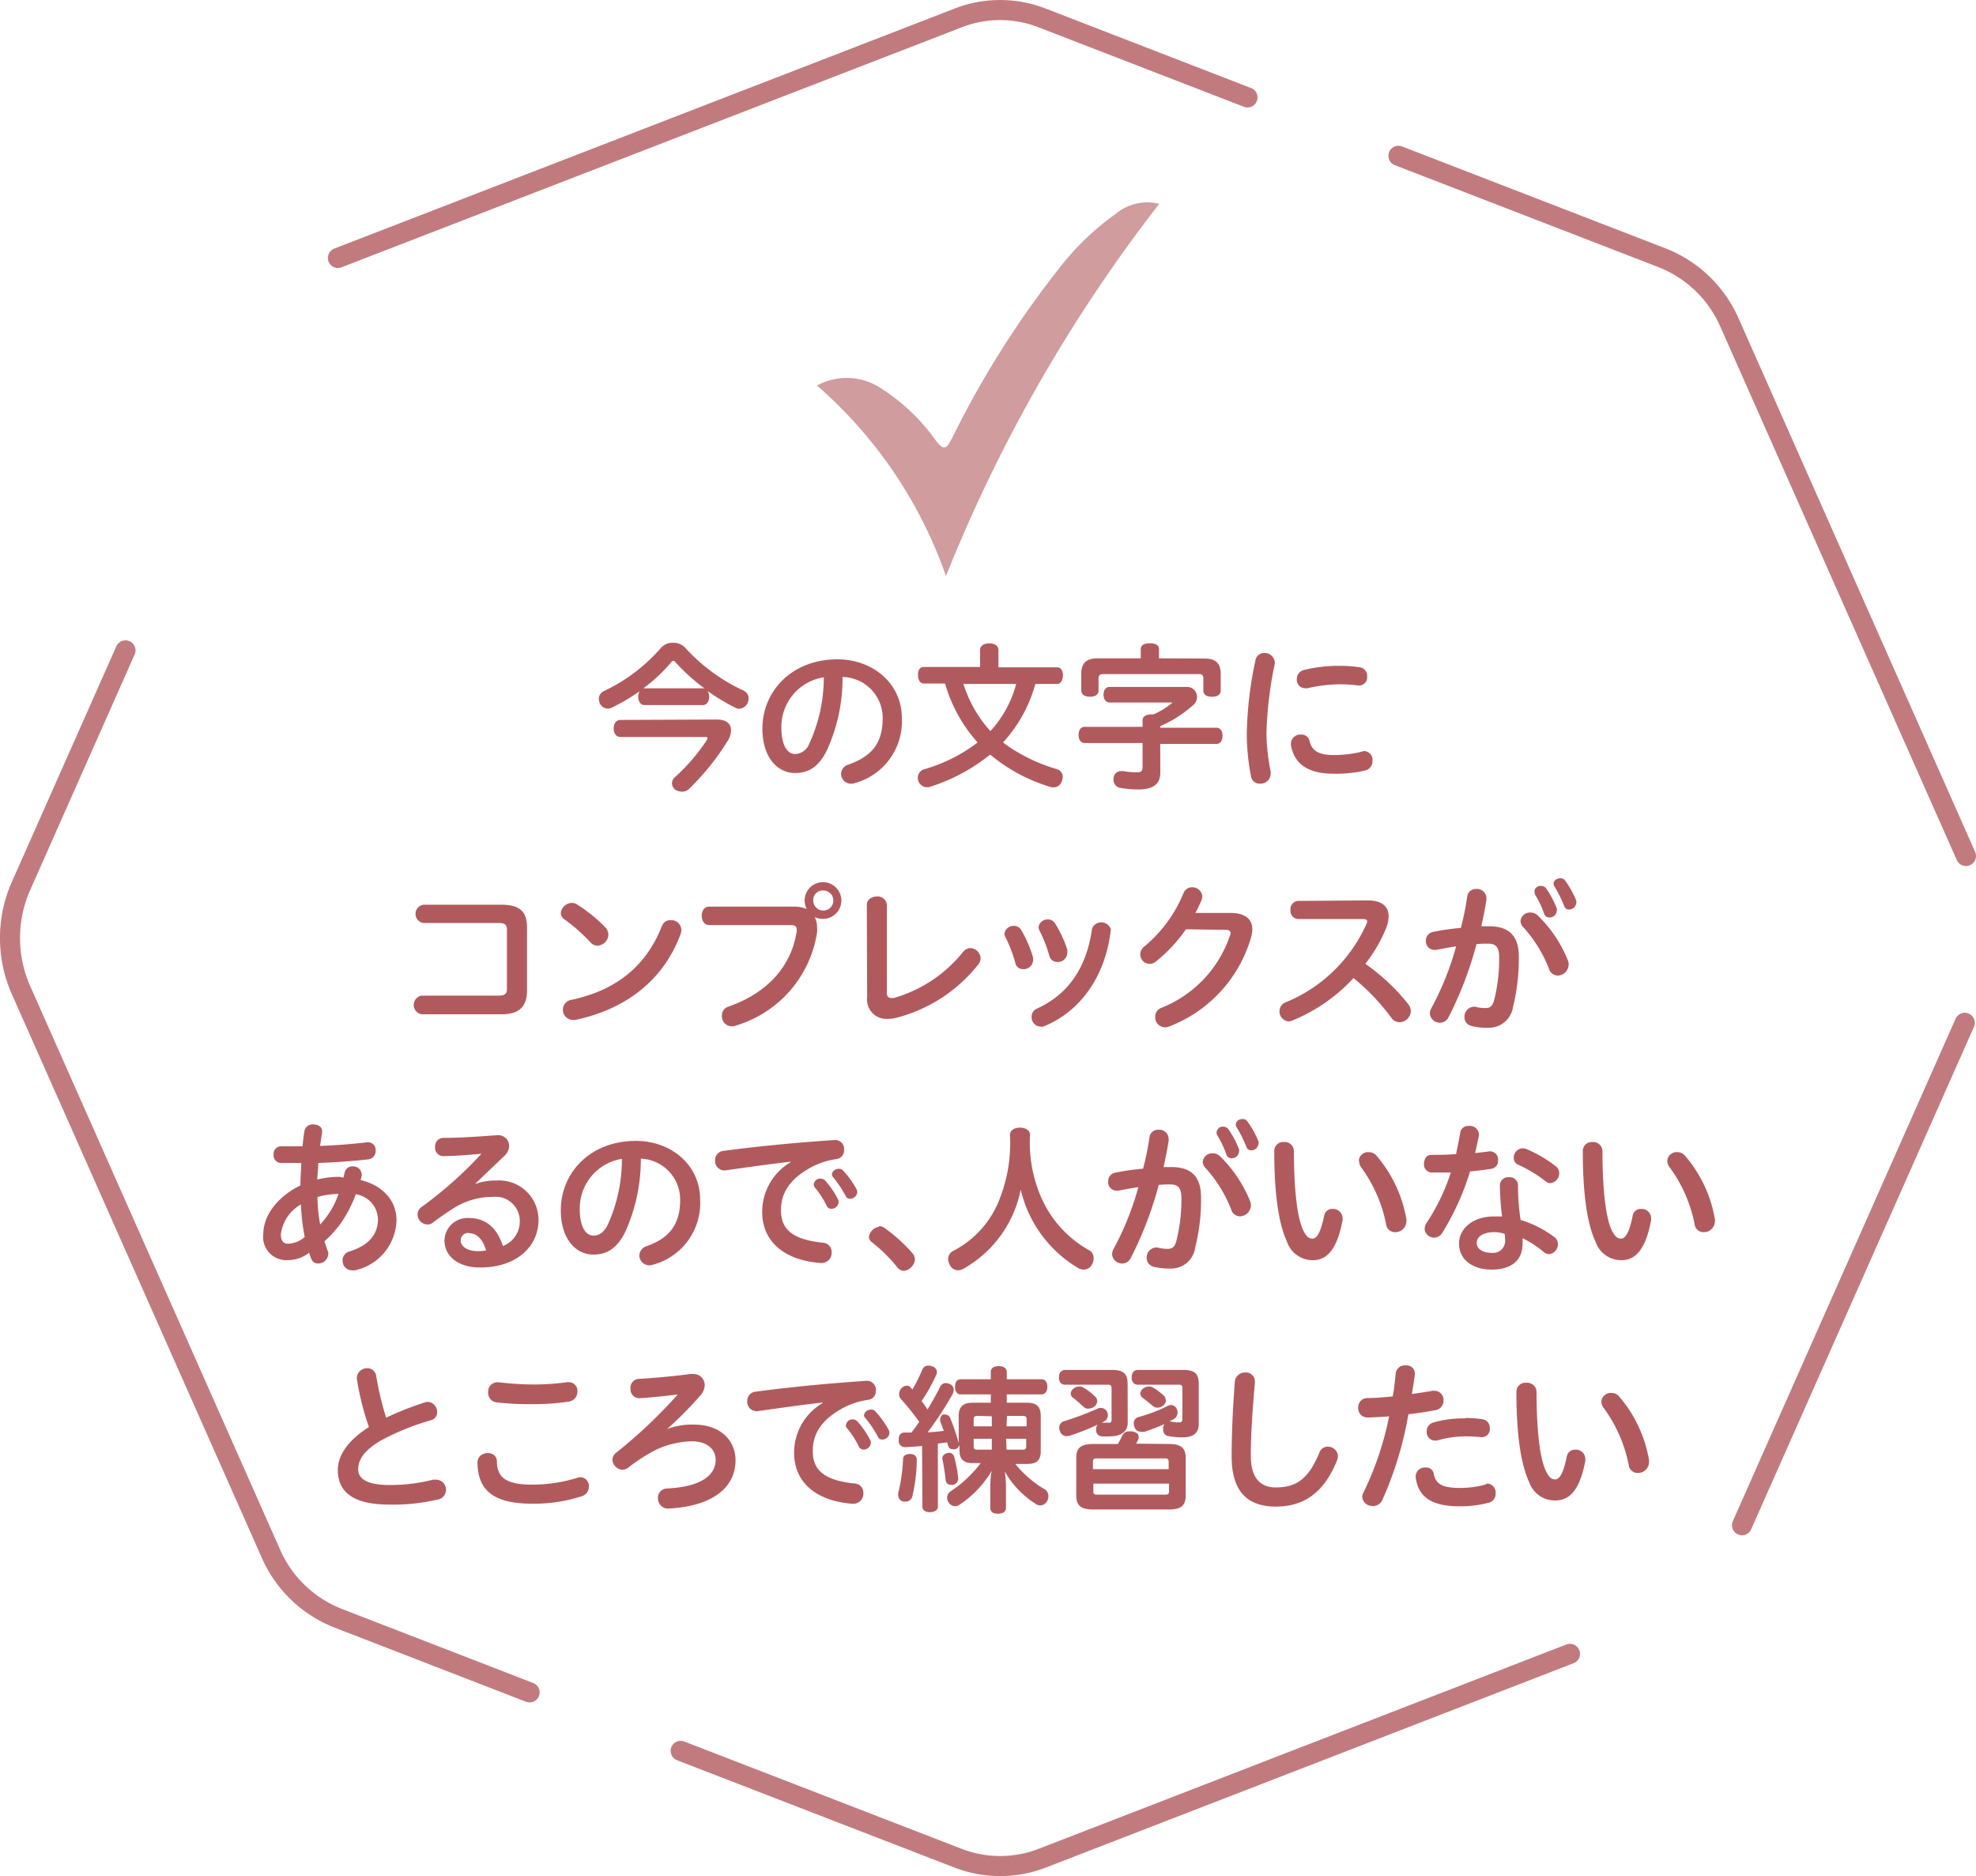 <svg xmlns="http://www.w3.org/2000/svg" viewBox="0 0 197 187"><defs><style>.cls-1{fill:#d09c9e;fill-rule:evenodd;}.cls-2{fill:#b15a5e;}.cls-3{fill:none;stroke:#c17b7e;stroke-linecap:round;stroke-linejoin:round;stroke-width:2px;}</style></defs><title>アセット 185</title><g id="レイヤー_2" data-name="レイヤー 2"><g id="レイヤー_2-2" data-name="レイヤー 2"><path class="cls-1" d="M81.45,38.43a6.18,6.18,0,0,1,6.42.3,19.59,19.59,0,0,1,5.4,5.14c.89,1.2,1.15.75,1.66-.22a95.15,95.15,0,0,1,11-17.33,26.61,26.61,0,0,1,5.3-5,4.91,4.91,0,0,1,4.34-1A152.86,152.86,0,0,0,94.31,57.42,44.58,44.58,0,0,0,81.45,38.43Z"/><path class="cls-2" d="M64.25,70.28c-.38,0-.62-.37-.62-.83a1.18,1.18,0,0,1,.13-.55A18.56,18.56,0,0,1,61,70.53a.88.88,0,0,1-.41.1.86.86,0,0,1-.79-.54,1,1,0,0,1-.1-.42.88.88,0,0,1,.49-.78,17.21,17.21,0,0,0,5.73-4.34,1.54,1.54,0,0,1,1.19-.48,1.57,1.57,0,0,1,1.17.46,18.16,18.16,0,0,0,5.86,4.31.83.83,0,0,1,.49.77,1.26,1.26,0,0,1-.12.51,1,1,0,0,1-.81.53.94.94,0,0,1-.38-.1,20.36,20.36,0,0,1-2.78-1.68,1,1,0,0,1,.16.58c0,.46-.23.83-.63.83Zm7.19,1.44c1,0,1.44.43,1.44,1.07a1.92,1.92,0,0,1-.3,1,24.76,24.76,0,0,1-3.88,4.84,1,1,0,0,1-.72.28,1.19,1.19,0,0,1-.72-.25.78.78,0,0,1,0-1.17,19,19,0,0,0,3.16-3.65.57.57,0,0,0,.11-.27c0-.08-.08-.11-.24-.11H61.85c-.41,0-.67-.37-.67-.85s.26-.85.67-.85Zm-1.36-3.11a.32.32,0,0,1,.14,0,20,20,0,0,1-2.84-2.56c-.1-.13-.18-.18-.26-.18s-.14.07-.24.18a16,16,0,0,1-2.74,2.56.2.2,0,0,1,.11,0Z"/><path class="cls-2" d="M82.4,74.87c-.86,1.68-1.89,2.18-3.15,2.18-1.73,0-3.24-1.55-3.24-4.42,0-3.71,2.9-6.91,7.49-6.91,3.49,0,6.41,2.38,6.41,5.85a6.37,6.37,0,0,1-4.71,6.49.92.92,0,0,1-.35.06,1,1,0,0,1-1-1,1,1,0,0,1,.67-.89C87,75.38,88,74,88,71.57A4.08,4.08,0,0,0,84,67.48,17.28,17.28,0,0,1,82.4,74.87ZM77.9,72.5c0,1.88.64,2.66,1.38,2.66a1.57,1.57,0,0,0,1.41-1.06,15.67,15.67,0,0,0,1.44-6.59A5,5,0,0,0,77.9,72.5Z"/><path class="cls-2" d="M103.22,68.17A14.06,14.06,0,0,1,100,74c.18.14.35.27.54.4a17,17,0,0,0,4.81,2.26.79.79,0,0,1,.6.78,1.29,1.29,0,0,1-.08.39.85.85,0,0,1-.83.65,1,1,0,0,1-.38-.06,16.93,16.93,0,0,1-5.32-2.71l-.62-.49-.51.38a18.15,18.15,0,0,1-5.41,2.8,1,1,0,0,1-.37.07.93.93,0,0,1-.87-.61,1.17,1.17,0,0,1-.06-.35.89.89,0,0,1,.66-.84,15.91,15.91,0,0,0,5.14-2.54l.16-.13a14.94,14.94,0,0,1-3.24-5.87H92.09c-.37,0-.57-.39-.57-.87s.2-.78.57-.78h5.62V64.8c0-.4.32-.67.91-.67s.92.27.92.67v1.72h5.87c.35,0,.56.32.56.78s-.21.87-.56.87Zm-7.17,0a12.54,12.54,0,0,0,2.69,4.7,11.13,11.13,0,0,0,2.57-4.7Z"/><path class="cls-2" d="M115.68,77c0,1.17-.72,1.69-2.18,1.69a9.73,9.73,0,0,1-1.82-.16.79.79,0,0,1-.66-.79.82.82,0,0,1,0-.22.74.74,0,0,1,.75-.66.78.78,0,0,1,.21,0,7.26,7.26,0,0,0,1.31.12c.48,0,.62-.09.62-.56V74.06h-5.77c-.39,0-.61-.34-.61-.8s.21-.81.59-.81h5.79v-.67c0-.35.34-.57.85-.57H115a7.88,7.88,0,0,0,1.79-1.09.14.14,0,0,0,.08-.1s0,0-.1,0h-6.14c-.39,0-.61-.33-.61-.78s.22-.77.61-.77h7.63a1,1,0,0,1,1.08,1,1.06,1.06,0,0,1-.37.8,12.29,12.29,0,0,1-3.3,2.11v.16h5.6c.39,0,.61.32.61.79s-.21.82-.59.82h-5.62Zm4.42-11.36c1.12,0,1.6.51,1.6,1.52v1.65c0,.43-.32.64-.87.64s-.86-.21-.86-.61v-1.2c0-.35-.14-.45-.46-.45H110c-.32,0-.48.1-.48.45v1.2c0,.4-.34.61-.85.61s-.87-.21-.87-.64V67.14c0-1,.48-1.52,1.62-1.52h4.31v-.91c0-.4.32-.59.91-.59s.91.19.91.59v.91Z"/><path class="cls-2" d="M126.09,65.09a1,1,0,0,1,1,.91.41.41,0,0,1,0,.16,38.69,38.69,0,0,0-.83,6.92,20.59,20.59,0,0,0,.42,3.82,1.55,1.55,0,0,1,0,.21,1,1,0,0,1-1.07,1,.85.85,0,0,1-.88-.69,22.19,22.19,0,0,1-.43-4.29,37.74,37.74,0,0,1,.86-7.3A.87.87,0,0,1,126.09,65.09ZM136,74.86a.88.88,0,0,1,.83,1,.94.94,0,0,1-.72.94,13.08,13.08,0,0,1-3.18.32c-2.47,0-3.89-.93-4.23-2.85a1.09,1.09,0,0,1,0-.17.93.93,0,0,1,1-.88.81.81,0,0,1,.85.6c.21,1,.93,1.44,2.38,1.44a11.9,11.9,0,0,0,2.82-.33A1,1,0,0,1,136,74.86Zm-2.48-8.49a12.84,12.84,0,0,1,2.08.15.86.86,0,0,1,.7.91.82.82,0,0,1-.76.9h-.12a13.65,13.65,0,0,0-1.92-.12,14.46,14.46,0,0,0-3.15.39,2,2,0,0,1-.24,0,.83.83,0,0,1-.82-.9.91.91,0,0,1,.68-.91A14.28,14.28,0,0,1,133.49,66.37Z"/><path class="cls-2" d="M50.54,92.68c0-.47-.18-.68-.8-.68H42.21a.92.92,0,0,1,0-1.82H50c1.88,0,2.54.74,2.54,2.27V98.7c0,1.53-.66,2.4-2.54,2.4H42.05a.94.94,0,0,1,0-1.86h7.69c.62,0,.8-.21.8-.67Z"/><path class="cls-2" d="M60.36,92.45a1.06,1.06,0,0,1,.29.72,1.13,1.13,0,0,1-1.08,1.09.91.91,0,0,1-.7-.33,18.14,18.14,0,0,0-2.59-2.29.76.76,0,0,1-.37-.64A1.14,1.14,0,0,1,57,90a1,1,0,0,1,.48.12A15.13,15.13,0,0,1,60.36,92.45ZM66,92.28a.88.88,0,0,1,.84-.56,1,1,0,0,1,1.09,1,1.66,1.66,0,0,1-.08.4c-1.81,4.83-5.72,7.53-10.49,8.54a.69.69,0,0,1-.24,0,1,1,0,0,1-1-1,1,1,0,0,1,.84-1C61.38,98.73,64.42,96.33,66,92.28Z"/><path class="cls-2" d="M80.44,90.64a1.94,1.94,0,0,1-.22-.88A1.83,1.83,0,1,1,82,91.59a1.82,1.82,0,0,1-.78-.18l0,0a2.14,2.14,0,0,1,.24,1,3.15,3.15,0,0,1,0,.52,11.51,11.51,0,0,1-8.12,9.3,1,1,0,0,1-.37.07,1,1,0,0,1-1-1.06.92.92,0,0,1,.67-.91c3.85-1.35,6.26-4,6.79-7.51a.5.5,0,0,0,0-.17c0-.32-.18-.44-.58-.44H70.71c-.5,0-.75-.46-.75-.93s.24-.91.73-.91h8.42a3.09,3.09,0,0,1,1.3.23Zm.64-.88a1,1,0,1,0,1-1A.94.94,0,0,0,81.08,89.76Z"/><path class="cls-2" d="M86.42,90.2c0-.56.51-.84,1-.84a.91.91,0,0,1,1,.84V99c0,.32.16.48.44.48l.24,0A13.67,13.67,0,0,0,96,94.9a1,1,0,0,1,.76-.4,1.07,1.07,0,0,1,1,1,1,1,0,0,1-.22.62,15.21,15.21,0,0,1-8,5.28,3.78,3.78,0,0,1-1.09.16,1.93,1.93,0,0,1-2-2.16Z"/><path class="cls-2" d="M103,95.46a2,2,0,0,1,0,.24.94.94,0,0,1-1,.9.76.76,0,0,1-.78-.63,13.94,13.94,0,0,0-1-2.6.79.79,0,0,1-.08-.31.9.9,0,0,1,.94-.77.84.84,0,0,1,.72.39A12,12,0,0,1,103,95.46Zm1,6.87a1,1,0,0,1-.29,0,.94.94,0,0,1-.86-1,.85.85,0,0,1,.54-.8c3.07-1.41,4.93-4,5.49-8a1,1,0,0,1,1.86.08.22.22,0,0,1,0,.11C110.2,97.32,107.72,100.84,104,102.33Zm2.4-7.56a1,1,0,0,1,0,.24.92.92,0,0,1-1,.87.79.79,0,0,1-.78-.59,13.57,13.57,0,0,0-1-2.56,1,1,0,0,1-.08-.32.89.89,0,0,1,.93-.76.79.79,0,0,1,.72.4A11.45,11.45,0,0,1,106.44,94.77Z"/><path class="cls-2" d="M118.23,92.63a15.1,15.1,0,0,1-3,3.22.94.94,0,0,1-1.55-.74,1,1,0,0,1,.42-.78A13.57,13.57,0,0,0,118,89a.91.91,0,0,1,.87-.56,1,1,0,0,1,1,.89,1.09,1.09,0,0,1-.08.39c-.18.43-.39.86-.61,1.28h3.52c1.46,0,2.15.64,2.15,1.63a3.08,3.08,0,0,1-.15.9,13.55,13.55,0,0,1-8.15,8.79.9.9,0,0,1-.38.08,1,1,0,0,1-1-1.06.92.92,0,0,1,.61-.88,11.82,11.82,0,0,0,6.9-7.38s0-.1,0-.14-.12-.26-.4-.26Z"/><path class="cls-2" d="M136.38,89.75c1.36,0,2.06.59,2.06,1.58a3.3,3.3,0,0,1-.25,1.19,15,15,0,0,1-2.07,3.55,20.32,20.32,0,0,1,4.26,4,1.16,1.16,0,0,1,.27.72,1.14,1.14,0,0,1-1.12,1.1,1,1,0,0,1-.83-.46,21.52,21.52,0,0,0-3.76-3.94,17.14,17.14,0,0,1-6.12,4.24,1,1,0,0,1-.37.08,1,1,0,0,1-.89-1,.94.94,0,0,1,.56-.88,15.07,15.07,0,0,0,8.11-7.83.63.63,0,0,0,.07-.25c0-.18-.13-.24-.42-.24h-6.45a.82.82,0,0,1-.77-.92.81.81,0,0,1,.77-.89Z"/><path class="cls-2" d="M146.28,89.33a.86.86,0,0,1,.91-.72.93.93,0,0,1,1,.9,1.21,1.21,0,0,1,0,.19c-.13.85-.31,1.73-.51,2.63.27,0,.54,0,.8,0,2,0,2.94,1,2.94,3a20,20,0,0,1-.57,5,2.43,2.43,0,0,1-2.53,2.11,5.88,5.88,0,0,1-1.6-.17.9.9,0,0,1-.72-.92,1,1,0,0,1,.86-1,.83.83,0,0,1,.22,0,3.9,3.9,0,0,0,1,.13c.45,0,.71-.16.88-.79a16.61,16.61,0,0,0,.5-4.27c0-1-.32-1.36-1.09-1.36-.37,0-.77,0-1.17.05a36.24,36.24,0,0,1-2.81,7.33.93.93,0,0,1-.84.5,1,1,0,0,1-1-.9,1.08,1.08,0,0,1,.14-.53,29.21,29.21,0,0,0,2.48-6.18c-.69.1-1.36.23-2,.35a.62.62,0,0,1-.19,0,.84.84,0,0,1-.82-.91.86.86,0,0,1,.71-.88,23.62,23.62,0,0,1,2.77-.4C145.93,91.4,146.14,90.34,146.28,89.33Zm5.31,2.5a.93.93,0,0,1,1-.87,1,1,0,0,1,.72.29,13,13,0,0,1,3,4.47,1.06,1.06,0,0,1,.08.41,1.12,1.12,0,0,1-1.09,1.11.92.92,0,0,1-.87-.67,13.5,13.5,0,0,0-2.49-4.07A1,1,0,0,1,151.59,91.83Zm1.38-3a.62.62,0,0,1,.66-.53.65.65,0,0,1,.52.26,9.64,9.64,0,0,1,1.06,2,1,1,0,0,1,0,.22.72.72,0,0,1-.73.67.53.53,0,0,1-.53-.36,9.7,9.7,0,0,0-.91-1.92A.59.59,0,0,1,153,88.85Zm1.92-.78c0-.29.34-.51.66-.51a.55.55,0,0,1,.49.24,9.18,9.18,0,0,1,1.11,2,.68.68,0,0,1,0,.22.73.73,0,0,1-.72.66.48.48,0,0,1-.48-.34,12.9,12.9,0,0,0-1-2A.48.48,0,0,1,154.89,88.07Z"/><path class="cls-2" d="M34.25,117.38c0-.16.08-.32.11-.49a.77.77,0,0,1,.8-.63.85.85,0,0,1,.9.75.47.47,0,0,1,0,.16,3.28,3.28,0,0,1-.11.45c2.34.58,3.58,2.16,3.58,4a5.25,5.25,0,0,1-4.14,5,1.12,1.12,0,0,1-.31,0,.93.93,0,0,1-.92-1,.89.89,0,0,1,.65-.87c2-.61,2.87-1.77,2.87-3.21a2.57,2.57,0,0,0-2.21-2.5,12.68,12.68,0,0,1-1.57,3,12.38,12.38,0,0,1-1.55,1.69,11.09,11.09,0,0,0,.37,1.07,1,1,0,0,1,0,.29,1,1,0,0,1-1,.85.7.7,0,0,1-.68-.45c-.08-.19-.15-.4-.23-.62a3.37,3.37,0,0,1-2.11.73,2.3,2.3,0,0,1-2.45-2.59c0-1.92,1.51-3.79,3.7-4.85,0-.75.06-1.49.09-2.24-.7,0-1.39,0-2.06,0a.75.75,0,0,1-.7-.83.74.74,0,0,1,.7-.83H28c.7,0,1.42,0,2.16,0,.05-.52.11-1,.19-1.54a.83.83,0,0,1,.9-.64c.43,0,.86.22.86.67a.57.57,0,0,1,0,.13c-.07.45-.13.9-.2,1.34,1.65-.06,3.28-.19,4.68-.36a.23.23,0,0,1,.12,0,.75.75,0,0,1,.74.82.83.83,0,0,1-.72.88c-1.54.17-3.25.3-5,.36,0,.55-.08,1.09-.1,1.65a9.59,9.59,0,0,1,2.23-.27ZM30,120.05a4,4,0,0,0-2,3c0,.65.28.92.72.92a2.67,2.67,0,0,0,1.66-.67A20.68,20.68,0,0,1,30,120.05Zm1.92,2A8.41,8.41,0,0,0,33.75,119a8.4,8.4,0,0,0-2.1.31A16,16,0,0,0,31.91,122Z"/><path class="cls-2" d="M47.42,118a6,6,0,0,1,2.08-.33,3.93,3.93,0,0,1,4.19,3.9c0,2.69-2.19,4.77-5.84,4.77-2.16,0-3.54-1.12-3.54-2.72a2.3,2.3,0,0,1,2.46-2.21c1.54,0,2.74.85,3.37,2.79a2.63,2.63,0,0,0,1.68-2.58,2.41,2.41,0,0,0-2.66-2.32,7.26,7.26,0,0,0-4,1.17c-.76.48-1.48,1-1.94,1.34a.84.84,0,0,1-.59.24,1,1,0,0,1-1-1,.92.92,0,0,1,.37-.72A39.85,39.85,0,0,0,48,115c-1.25.12-2.41.21-3.79.24a.82.82,0,0,1-.83-.91.83.83,0,0,1,.77-.91c1.71,0,3.53-.13,5.41-.27h.09a1.08,1.08,0,0,1,1.11,1.07,1.4,1.4,0,0,1-.48,1L47.37,118Zm-.65,4.9a.74.74,0,0,0-.84.74c0,.6.65,1.07,1.73,1.07a4.4,4.4,0,0,0,.8-.07C48.15,123.54,47.53,122.92,46.77,122.92Z"/><path class="cls-2" d="M62.3,122.87c-.87,1.68-1.89,2.18-3.16,2.18-1.73,0-3.23-1.55-3.23-4.42,0-3.71,2.9-6.91,7.49-6.91,3.49,0,6.4,2.38,6.4,5.85a6.36,6.36,0,0,1-4.7,6.49.94.94,0,0,1-.36.06,1,1,0,0,1-1-1,1,1,0,0,1,.68-.89c2.4-.84,3.39-2.26,3.39-4.65a4.08,4.08,0,0,0-3.92-4.09A17.58,17.58,0,0,1,62.3,122.87Zm-4.5-2.37c0,1.88.64,2.66,1.37,2.66.52,0,1-.26,1.41-1.06A15.67,15.67,0,0,0,62,115.51,5,5,0,0,0,57.8,120.5Z"/><path class="cls-2" d="M78.79,115.8c-1.85.2-3.84.49-6.48.86a.36.36,0,0,1-.14,0,.93.93,0,0,1-.88-1,.91.91,0,0,1,.8-.94c3.36-.45,7.26-.83,11.15-1.09h.05a.89.89,0,0,1,.86,1,.86.86,0,0,1-.75.9,7.52,7.52,0,0,0-2.69.91c-2.16,1.23-2.85,2.64-2.85,4.21,0,1.89,1.17,2.91,4.18,3.22a.91.91,0,0,1,.87.94,1,1,0,0,1-1,1.08h-.09c-3.8-.28-5.83-2.28-5.83-5.06a5.73,5.73,0,0,1,2.85-5Zm2.34,2.25a.64.64,0,0,1,.67-.57.65.65,0,0,1,.48.21,8.84,8.84,0,0,1,1.25,1.82.59.59,0,0,1,.08.3.73.73,0,0,1-.72.68.52.52,0,0,1-.48-.31,8.72,8.72,0,0,0-1.15-1.79A.47.47,0,0,1,81.13,118.05Zm1.81-1c0-.29.35-.55.69-.55a.55.55,0,0,1,.43.18,9.47,9.47,0,0,1,1.33,1.85.84.84,0,0,1,.08.29.73.73,0,0,1-.72.67.45.45,0,0,1-.44-.27,11,11,0,0,0-1.24-1.87A.42.42,0,0,1,82.94,117.05Z"/><path class="cls-2" d="M87.67,122.22a.88.88,0,0,1,.54.2,15.65,15.65,0,0,1,2.76,2.5.94.94,0,0,1,.24.61,1.12,1.12,0,0,1-.39.8,1.1,1.1,0,0,1-.73.34.82.82,0,0,1-.64-.36,15.5,15.5,0,0,0-2.55-2.51.65.65,0,0,1-.27-.53,1.24,1.24,0,0,1,1-1Z"/><path class="cls-2" d="M96.09,126.44a1.16,1.16,0,0,1-.58.18.92.92,0,0,1-.8-.5,1.37,1.37,0,0,1-.18-.62.9.9,0,0,1,.47-.8,9.71,9.71,0,0,0,4.69-5.27,15.16,15.16,0,0,0,1-6.31c0-.46.44-.72,1-.72s1,.26,1,.72a13.65,13.65,0,0,0,1.07,6.13,11.12,11.12,0,0,0,4.9,5.41.89.89,0,0,1,.37.77,1.19,1.19,0,0,1-.18.64.94.94,0,0,1-.81.48,1.23,1.23,0,0,1-.56-.16,12.39,12.39,0,0,1-5.72-7.81A11.61,11.61,0,0,1,96.09,126.44Z"/><path class="cls-2" d="M114.6,113.33a.86.86,0,0,1,.91-.72.93.93,0,0,1,1,.9,1.21,1.21,0,0,1,0,.19c-.13.85-.31,1.73-.51,2.63.27,0,.54,0,.8,0,2,0,2.94,1,2.94,3a19.43,19.43,0,0,1-.58,5,2.41,2.41,0,0,1-2.52,2.11,5.88,5.88,0,0,1-1.6-.17.9.9,0,0,1-.72-.92,1,1,0,0,1,.86-1,.83.83,0,0,1,.22,0,3.9,3.9,0,0,0,1,.13c.45,0,.71-.16.88-.79a16.61,16.61,0,0,0,.5-4.27c0-1-.32-1.36-1.09-1.36-.37,0-.77,0-1.17.05a36.24,36.24,0,0,1-2.81,7.33.94.94,0,0,1-.84.5,1,1,0,0,1-1-.9,1.08,1.08,0,0,1,.14-.53,29.21,29.21,0,0,0,2.48-6.18c-.69.1-1.36.23-2,.35a.62.62,0,0,1-.19,0,.84.84,0,0,1-.82-.91.86.86,0,0,1,.71-.88,23.62,23.62,0,0,1,2.77-.4C114.25,115.4,114.46,114.34,114.6,113.33Zm5.31,2.5a.93.93,0,0,1,1-.87,1,1,0,0,1,.72.29,13.14,13.14,0,0,1,3,4.47,1.06,1.06,0,0,1,.08.41,1.12,1.12,0,0,1-1.09,1.11.92.92,0,0,1-.87-.67,13.5,13.5,0,0,0-2.49-4.07A1,1,0,0,1,119.91,115.83Zm1.38-3a.62.62,0,0,1,.66-.53.65.65,0,0,1,.52.26,9.64,9.64,0,0,1,1.06,2,1,1,0,0,1,0,.22.72.72,0,0,1-.73.67.53.53,0,0,1-.53-.36,9.7,9.7,0,0,0-.91-1.92A.59.59,0,0,1,121.29,112.85Zm1.92-.78c0-.29.34-.51.66-.51a.56.56,0,0,1,.49.24,9.18,9.18,0,0,1,1.11,2,.68.68,0,0,1,0,.22.73.73,0,0,1-.72.66.49.49,0,0,1-.49-.34,12,12,0,0,0-1-2A.48.48,0,0,1,123.21,112.07Z"/><path class="cls-2" d="M128,113.83a.93.93,0,0,1,1,.91c0,4.16.38,6.74.92,7.88.32.67.6.84.92.84s.76-.27,1.17-2.27a.81.81,0,0,1,.84-.69.94.94,0,0,1,1,.92.65.65,0,0,1,0,.19c-.57,3.12-1.69,4-2.94,4a2.7,2.7,0,0,1-2.59-1.81c-.77-1.65-1.28-4.45-1.28-9A.9.9,0,0,1,128,113.83Zm7.46,1.87a.94.94,0,0,1,1-.86,1,1,0,0,1,.75.33,13.16,13.16,0,0,1,3,6.34.86.86,0,0,1,0,.23,1.1,1.1,0,0,1-1.12,1.08.89.89,0,0,1-.9-.78,14.15,14.15,0,0,0-2.5-5.7A1.09,1.09,0,0,1,135.5,115.7Z"/><path class="cls-2" d="M145.59,112.85a.79.79,0,0,1,.85-.62.89.89,0,0,1,1,.8.34.34,0,0,1,0,.14c-.11.59-.24,1.19-.38,1.76.51-.05,1-.11,1.44-.17a.26.26,0,0,1,.11,0,.81.81,0,0,1,.74.9.78.78,0,0,1-.61.83c-.67.11-1.42.21-2.18.27a25.71,25.71,0,0,1-2.77,6.12.94.94,0,0,1-.81.48.93.93,0,0,1-.95-.88,1.09,1.09,0,0,1,.21-.61,20.21,20.21,0,0,0,2.4-5c-.67,0-1.33,0-1.93,0a.79.79,0,0,1-.74-.88c0-.45.24-.88.72-.88.77,0,1.62,0,2.48-.08C145.3,114.36,145.46,113.6,145.59,112.85Zm9.32,10.42a.88.88,0,0,1,.41.74,1,1,0,0,1-.88,1,.87.87,0,0,1-.51-.19,9.93,9.93,0,0,0-2.14-1.4,3.7,3.7,0,0,1,0,.55c0,1.79-1.27,2.58-3.08,2.58s-3.25-.92-3.25-2.61c0-1.4,1.28-2.69,3.51-2.69.26,0,.53,0,.78,0a28.25,28.25,0,0,1-.22-3.12.83.83,0,0,1,.91-.79.82.82,0,0,1,.9.77,22.6,22.6,0,0,0,.26,3.49A10.65,10.65,0,0,1,154.91,123.27Zm-5.86-.46c-1.3,0-1.83.53-1.83,1.07s.5,1,1.52,1a1.2,1.2,0,0,0,1.32-1.22,6.39,6.39,0,0,0-.05-.68A4.44,4.44,0,0,0,149.05,122.81Zm6.06-6.56a.84.84,0,0,1,.34.68,1,1,0,0,1-.9,1,.63.63,0,0,1-.44-.17,13.36,13.36,0,0,0-2.76-1.67.68.68,0,0,1-.43-.65.91.91,0,0,1,1.23-.92A13.12,13.12,0,0,1,155.11,116.25Z"/><path class="cls-2" d="M158.76,113.83a.93.93,0,0,1,1,.91c0,4.16.38,6.74.92,7.88.33.67.6.84.92.84s.77-.27,1.17-2.27a.81.81,0,0,1,.84-.69.94.94,0,0,1,1,.92.65.65,0,0,1,0,.19c-.57,3.12-1.69,4-2.94,4a2.7,2.7,0,0,1-2.59-1.81c-.77-1.65-1.28-4.45-1.28-9A.9.9,0,0,1,158.76,113.83Zm7.46,1.87a.94.94,0,0,1,1-.86,1,1,0,0,1,.75.33,13.16,13.16,0,0,1,3,6.34.86.86,0,0,1,0,.23,1.1,1.1,0,0,1-1.12,1.08.89.89,0,0,1-.9-.78,14.15,14.15,0,0,0-2.5-5.7A1.09,1.09,0,0,1,166.22,115.7Z"/><path class="cls-2" d="M42.38,139.78a1,1,0,0,1,.29-.05,1,1,0,0,1,.91,1,.81.81,0,0,1-.57.82,24.66,24.66,0,0,0-5.08,2.06c-1.69,1-2.22,1.94-2.22,2.85s.83,1.56,3.1,1.56a17.31,17.31,0,0,0,4.36-.53,1,1,0,0,1,.24,0,1,1,0,0,1,.11,2,18.79,18.79,0,0,1-4.72.48c-3.44,0-5.12-1.15-5.12-3.44,0-1.31.81-2.83,3.1-4.29a27,27,0,0,1-1.2-4.8.36.36,0,0,1,0-.14,1,1,0,0,1,1-.92.88.88,0,0,1,.92.72,29.37,29.37,0,0,0,1,4.21A30.32,30.32,0,0,1,42.38,139.78Z"/><path class="cls-2" d="M57.87,147.24a.88.88,0,0,1,.84.94,1,1,0,0,1-.68.95,15.4,15.4,0,0,1-5,.75c-3.87,0-5.39-1.36-5.43-4.1,0-1.18,1.93-1.29,1.94-.11,0,1.63,1,2.31,3.44,2.31a15,15,0,0,0,4.61-.69A1.19,1.19,0,0,1,57.87,147.24ZM53.1,138a23.79,23.79,0,0,0,3.44-.23h.16a.87.87,0,0,1,.87.93,1,1,0,0,1-.83,1,23.06,23.06,0,0,1-3.65.26,28.26,28.26,0,0,1-3.59-.18.94.94,0,0,1-.83-1,.92.92,0,0,1,.93-1h.13A30.09,30.09,0,0,0,53.1,138Z"/><path class="cls-2" d="M67.52,139c-1.14.14-2.29.27-3.79.37a.89.89,0,0,1-.87-1,.87.87,0,0,1,.85-.93c1.47-.08,3.52-.27,5.07-.48a1.14,1.14,0,0,1,.26,0,1.11,1.11,0,0,1,1.22,1.09,1.64,1.64,0,0,1-.45,1.06,38.56,38.56,0,0,1-3.3,3.33l0,0A6.94,6.94,0,0,1,69.2,142c2.67,0,4.13,1.63,4.13,3.54,0,2.8-2.39,4.62-6.74,4.83h-.06a1,1,0,0,1-.93-1,.91.91,0,0,1,.86-1c3.67-.18,4.89-1.46,4.89-2.86,0-1-.79-1.85-2.41-1.85a9.06,9.06,0,0,0-3.55.85,18.32,18.32,0,0,0-2.79,1.8,1,1,0,0,1-.54.19,1.05,1.05,0,0,1-1-1,.88.88,0,0,1,.37-.7,49.11,49.11,0,0,0,6.09-5.75Z"/><path class="cls-2" d="M82,139.8c-1.85.2-3.84.49-6.48.86a.34.34,0,0,1-.14,0,.93.93,0,0,1-.88-1,.91.91,0,0,1,.8-.94c3.36-.45,7.26-.83,11.15-1.09h0a.9.9,0,0,1,.87,1,.86.86,0,0,1-.76.9,7.52,7.52,0,0,0-2.69.91c-2.16,1.23-2.84,2.64-2.84,4.21,0,1.89,1.16,2.91,4.17,3.22a.9.9,0,0,1,.87.94,1,1,0,0,1-1,1.08H85c-3.8-.28-5.83-2.28-5.83-5.06A5.73,5.73,0,0,1,82,139.86Zm2.34,2.25a.64.64,0,0,1,.67-.57.65.65,0,0,1,.48.21,8.84,8.84,0,0,1,1.25,1.82.5.5,0,0,1,.08.3.73.73,0,0,1-.72.68.52.52,0,0,1-.48-.31,8.72,8.72,0,0,0-1.15-1.79A.47.47,0,0,1,84.32,142.05Zm1.81-1c0-.29.35-.55.69-.55a.55.55,0,0,1,.43.18,9.47,9.47,0,0,1,1.33,1.85.67.67,0,0,1,.08.29.73.73,0,0,1-.72.67.44.44,0,0,1-.43-.27,11.07,11.07,0,0,0-1.25-1.87A.42.42,0,0,1,86.13,141.05Z"/><path class="cls-2" d="M91.4,145.53a16.83,16.83,0,0,1-.44,3.61.67.67,0,0,1-.68.53l-.22,0a.65.65,0,0,1-.51-.64,1,1,0,0,1,0-.22,16.46,16.46,0,0,0,.48-3.36c0-.36.3-.52.66-.52h.06C91.16,144.94,91.4,145.13,91.4,145.53Zm.53-1.4c-.57.05-1.15.1-1.69.12h0a.63.63,0,0,1-.64-.72v-.05c0-.47.23-.69.6-.69s.44,0,.67,0c.27-.35.53-.7.77-1.07a22.49,22.49,0,0,0-1.8-2.24.75.75,0,0,1-.2-.53.86.86,0,0,1,.19-.53.76.76,0,0,1,.57-.3.42.42,0,0,1,.36.16l.2.22a15.48,15.48,0,0,0,1-2,.61.61,0,0,1,.59-.38.82.82,0,0,1,.34.06.61.61,0,0,1,.45.87,17.19,17.19,0,0,1-1.46,2.6c.21.28.4.55.59.84.5-.82.93-1.6,1.28-2.29a.59.59,0,0,1,.55-.34,1,1,0,0,1,.4.1.6.6,0,0,1,.38.57,1,1,0,0,1-.09.4,35.68,35.68,0,0,1-2.5,3.83c.53,0,1.07-.08,1.6-.13-.11-.32-.22-.64-.35-.94a.68.68,0,0,1,0-.19A.53.53,0,0,1,94,141a.91.91,0,0,1,.26,0,.52.52,0,0,1,.46.32,20.83,20.83,0,0,1,.86,2.52l0,.06v-2.77c0-.91.43-1.31,1.36-1.31h1.84v-.83h-3c-.37,0-.57-.31-.57-.77s.2-.74.57-.74h3v-.75c0-.35.31-.56.79-.56s.8.21.8.56v.75h3.45c.39,0,.6.29.6.74s-.21.77-.6.77h-3.45v.83h2.06c.93,0,1.33.42,1.33,1.31v3.52c0,.9-.4,1.27-1.33,1.27h-1.21a11,11,0,0,0,3,2.57.8.8,0,0,1,.3.66.94.94,0,0,1-.16.53.79.79,0,0,1-.66.37.74.74,0,0,1-.46-.16,9.17,9.17,0,0,1-3.07-3.22,10,10,0,0,1,.12,1.36v2.26c0,.4-.3.59-.8.59s-.76-.19-.76-.59V148a7.79,7.79,0,0,1,.14-1.39,10.45,10.45,0,0,1-3.2,3.37.74.74,0,0,1-.45.15.76.76,0,0,1-.64-.37.88.88,0,0,1-.16-.48.79.79,0,0,1,.35-.63,12,12,0,0,0,3-2.81H97c-.92,0-1.34-.37-1.34-1.27V144a.58.58,0,0,1-.42.45.67.67,0,0,1-.24,0,.45.45,0,0,1-.48-.36l-.09-.32-.93.12v6.31c0,.32-.34.53-.79.53s-.75-.21-.75-.53Zm2.64.68a.52.52,0,0,1,.55.37,12.62,12.62,0,0,1,.41,2.17v.05A.61.61,0,0,1,95,148a.44.44,0,0,1-.17,0,.51.51,0,0,1-.55-.44,20.52,20.52,0,0,0-.33-2.14.16.16,0,0,1,0-.1c0-.22.21-.4.47-.48Zm2.89-3.68c-.28,0-.39.08-.39.33v.71h1.81v-1Zm-.39,2.28v.76c0,.24.11.33.39.33h1.42v-1.09Zm3.28-1.24h2v-.71c0-.25-.1-.33-.37-.33h-1.59Zm0,2.33h1.59c.27,0,.37-.09.37-.33v-.76h-2Z"/><path class="cls-2" d="M112.43,141.81c0,.95-.77,1.36-1.76,1.36a8,8,0,0,1-.88,0,.6.6,0,0,1-.51-.64,1.55,1.55,0,0,1,0-.21,1.31,1.31,0,0,1,.13-.31,22.47,22.47,0,0,1-2.75,1.09,1.25,1.25,0,0,1-.32.05.68.68,0,0,1-.67-.51.83.83,0,0,1-.07-.34.66.66,0,0,1,.52-.65,30.33,30.33,0,0,0,3.32-1.25.69.69,0,0,1,.93.33.88.88,0,0,1,.08.34.69.69,0,0,1-.43.64l-.18.1h.1l.46,0c.34,0,.42,0,.42-.34V138.4c0-.3-.1-.38-.4-.38h-4.24c-.37,0-.61-.27-.61-.72s.24-.75.63-.75h4.68c1.14,0,1.54.38,1.54,1.42Zm-3.18-2.53a.61.61,0,0,1,.14.37.71.71,0,0,1-.29.55,1,1,0,0,1-.61.21.64.64,0,0,1-.4-.13c-.4-.37-.73-.66-1.16-1a.44.44,0,0,1-.18-.36.67.67,0,0,1,.3-.53.94.94,0,0,1,.55-.19.78.78,0,0,1,.46.14A5.49,5.49,0,0,1,109.25,139.28Zm7.26,4.65c1.25,0,1.7.41,1.7,1.39v3.74c0,1-.45,1.4-1.7,1.4H109c-1.25,0-1.7-.4-1.7-1.4v-3.74c0-1,.45-1.39,1.7-1.39h2.45c.17-.31.33-.6.46-.88a.68.68,0,0,1,.67-.37,1.87,1.87,0,0,1,.34,0c.4.1.59.27.59.5a.42.42,0,0,1,0,.2,2.21,2.21,0,0,1-.25.52Zm0,2.51v-.7c0-.31-.09-.37-.4-.37h-6.75c-.32,0-.4.06-.4.37v.7ZM109,148.62c0,.3.08.36.4.36h6.75c.31,0,.4-.06.4-.36v-.74H109Zm10.51-6.69c0,1-.64,1.34-1.64,1.34a7.13,7.13,0,0,1-1.41-.13.62.62,0,0,1-.5-.64c0-.08,0-.14,0-.24a.83.83,0,0,1,.13-.32,15.48,15.48,0,0,1-2,.77,1.32,1.32,0,0,1-.32,0,.67.67,0,0,1-.67-.48.83.83,0,0,1-.07-.34.64.64,0,0,1,.5-.65,14.88,14.88,0,0,0,2.85-1.09.76.76,0,0,1,.37-.1.6.6,0,0,1,.57.4.89.89,0,0,1,.08.35.78.78,0,0,1-.43.68l-.4.2.14,0a3.2,3.2,0,0,0,.77.1c.31,0,.4-.07.4-.39V138.4c0-.3-.09-.38-.38-.38h-4.07c-.37,0-.61-.27-.61-.72s.24-.75.61-.75h4.53c1.17,0,1.55.38,1.55,1.42Zm-3.26-2.37a.72.72,0,0,1-.31.56.86.86,0,0,1-.55.19.65.65,0,0,1-.41-.13c-.38-.32-.72-.59-1.12-.9a.46.46,0,0,1-.17-.36.64.64,0,0,1,.3-.53.94.94,0,0,1,.55-.19.78.78,0,0,1,.46.14,5.42,5.42,0,0,1,1.1.85A.55.55,0,0,1,116.21,139.56Z"/><path class="cls-2" d="M124.7,145.08c0,2.3,1,3.18,2.47,3.18,2,0,3.25-.75,4.37-3.47a.86.86,0,0,1,.85-.59,1,1,0,0,1,1,.93,1.24,1.24,0,0,1-.08.41c-1.31,3.27-3.33,4.63-6.12,4.63s-4.4-1.47-4.4-5c0-2.12.1-4.55.32-7.49a1,1,0,0,1,1-.87.89.89,0,0,1,1,.88v.1C124.86,140.6,124.7,143.13,124.7,145.08Z"/><path class="cls-2" d="M139.15,136.87a.91.91,0,0,1,1-.77.82.82,0,0,1,.91.8V137q-.14,1-.3,1.95c.72-.1,1.42-.21,2.05-.32a.78.78,0,0,1,.21,0,.89.89,0,0,1,.89.93.94.94,0,0,1-.81,1c-.82.16-1.75.3-2.69.41a35.26,35.26,0,0,1-2.6,8.55,1,1,0,0,1-1,.59,1,1,0,0,1-1-.89,1,1,0,0,1,.13-.47,31,31,0,0,0,2.55-7.57c-.74.05-1.46.1-2.13.11a.92.92,0,0,1-.95-1,.91.91,0,0,1,.93-.94c.82,0,1.67-.08,2.51-.16C139,138.42,139.07,137.64,139.15,136.87Zm9.09,11a.9.9,0,0,1,.87,1,.91.91,0,0,1-.71.92,10.85,10.85,0,0,1-2.89.35c-2.81,0-4.09-.93-4.37-2.85a.39.39,0,0,1,0-.15.9.9,0,0,1,1-.86.74.74,0,0,1,.8.61c.18,1,.8,1.42,2.59,1.42A9.32,9.32,0,0,0,148,148,1.18,1.18,0,0,1,148.24,147.91Zm-2.13-6.53a11.65,11.65,0,0,1,1.73.13.86.86,0,0,1,.69.9.8.8,0,0,1-.75.88.34.34,0,0,1-.13,0,13.76,13.76,0,0,0-1.47-.08,10.36,10.36,0,0,0-2.93.42l-.24,0a.83.83,0,0,1-.77-.9.89.89,0,0,1,.59-.88A10.76,10.76,0,0,1,146.11,141.38Z"/><path class="cls-2" d="M152.19,137.83a.93.93,0,0,1,1,.91c0,4.16.38,6.74.93,7.88.32.67.59.84.91.84s.77-.27,1.17-2.27a.82.82,0,0,1,.85-.69.93.93,0,0,1,1,.92,1.28,1.28,0,0,1,0,.19c-.58,3.12-1.7,3.95-3,3.95a2.7,2.7,0,0,1-2.59-1.81c-.77-1.65-1.28-4.45-1.28-9A.9.9,0,0,1,152.19,137.83Zm7.46,1.87a.94.94,0,0,1,1-.86,1,1,0,0,1,.75.33,13.16,13.16,0,0,1,3,6.34.86.86,0,0,1,0,.23,1.1,1.1,0,0,1-1.12,1.08.89.89,0,0,1-.9-.78,14.15,14.15,0,0,0-2.5-5.7A1.09,1.09,0,0,1,159.65,139.7Z"/><path class="cls-3" d="M12.51,64.83,2.1,88.3a12.81,12.81,0,0,0,0,10.4L27,154.84a12.15,12.15,0,0,0,6.69,6.45l19.11,7.4"/><path class="cls-3" d="M156.52,164.85,103.9,185.22a11.64,11.64,0,0,1-8.38,0l-27.66-10.7"/><path class="cls-3" d="M196,85.32,172.43,32.17a12.17,12.17,0,0,0-6.69-6.46L139.42,15.53"/><line class="cls-3" x1="173.67" y1="152.03" x2="195.88" y2="101.95"/><path class="cls-3" d="M124.37,9.71,103.9,1.79a11.54,11.54,0,0,0-8.38,0L33.69,25.71"/></g></g></svg>